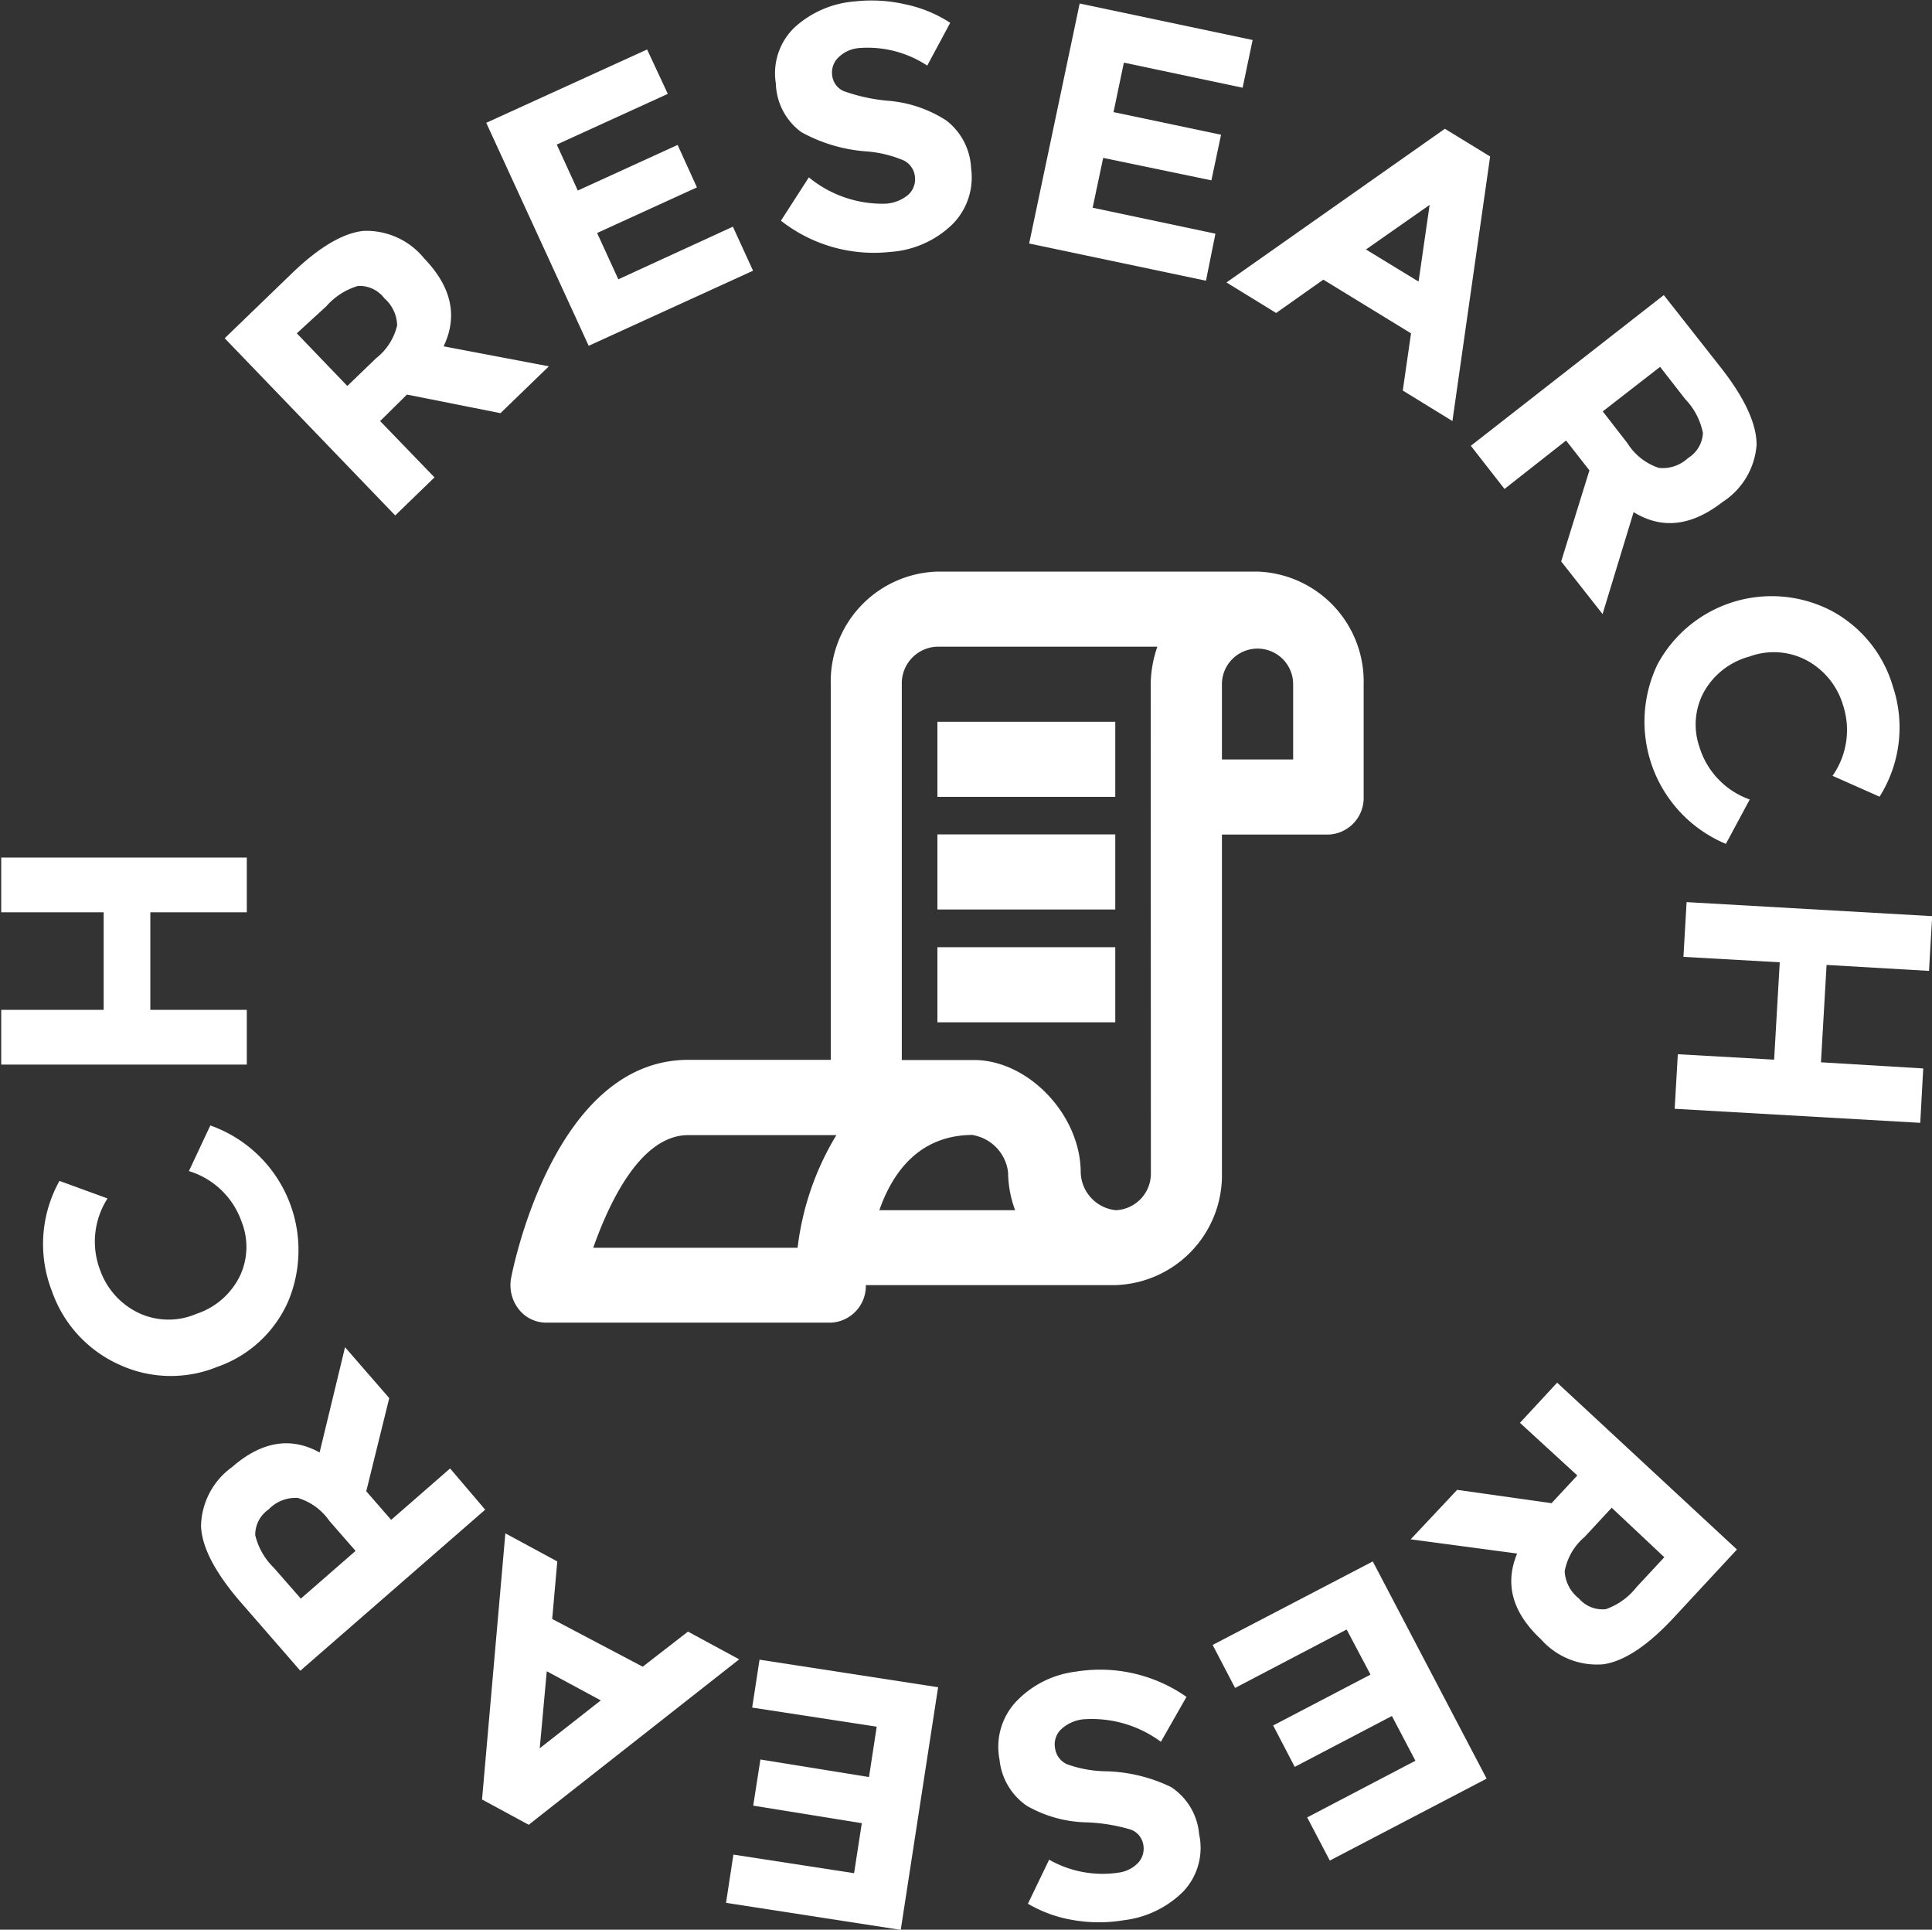 <svg id="Layer_1" data-name="Layer 1" xmlns="http://www.w3.org/2000/svg" viewBox="0 0 110.14 109.99"><rect x="0" y="0" width="110.14" height="109.99" fill="#333333" stroke="none"/><defs><style>.cls-1{fill:#fff;}</style></defs><title>researchCircle</title><path class="cls-1" d="M29.12,19.74q2.33,2.42,1.1,5l6,1.14-2.76,2.67-5.33-1.06L26.6,29l3.1,3.21-2.24,2.17L17.74,24.28l3.81-3.68q2.34-2.26,4.11-2.44A4.24,4.24,0,0,1,29.12,19.74Zm-1.55,3.81A2.12,2.12,0,0,0,26.84,22a1.77,1.77,0,0,0-1.51-.7,3.85,3.85,0,0,0-1.8,1.16L21.85,24l2.88,3,1.64-1.58A3.36,3.36,0,0,0,27.57,23.55Z" transform="translate(-4.93 -5)"/><path class="cls-1" d="M41.82,7.82,43,10.35l-6.33,2.89,1.2,2.62,5.69-2.6,1.1,2.42-5.69,2.6,1.21,2.64,6.53-3,1.15,2.51-9.37,4.28L32.65,12Z" transform="translate(-4.93 -5)"/><path class="cls-1" d="M52.71,8.29a1.2,1.2,0,0,0-.34,1,1.11,1.11,0,0,0,.65.9,10.05,10.05,0,0,0,2.62.56,7.15,7.15,0,0,1,3.24,1.12,3.63,3.63,0,0,1,1.41,2.72,3.78,3.78,0,0,1-1.06,3.19,5.62,5.62,0,0,1-3.56,1.58,8.58,8.58,0,0,1-6.22-1.78l1.59-2.47a6.62,6.62,0,0,0,4.38,1.5,2.2,2.2,0,0,0,1.3-.52,1.19,1.19,0,0,0,.37-1,1.16,1.16,0,0,0-.63-.94,6.78,6.78,0,0,0-2.13-.52,9,9,0,0,1-3.72-1.1,3.56,3.56,0,0,1-1.45-2.77,3.62,3.62,0,0,1,1.08-3.21,5.75,5.75,0,0,1,3.43-1.47,8.58,8.58,0,0,1,2.84.16A7.49,7.49,0,0,1,59.1,6.3L57.79,8.74a6.15,6.15,0,0,0-3.89-1A1.88,1.88,0,0,0,52.71,8.29Z" transform="translate(-4.93 -5)"/><path class="cls-1" d="M76.34,7.28,75.77,10,69,8.57l-.59,2.82,6.13,1.29-.55,2.6L67.82,14l-.6,2.84,7,1.48L73.68,21,63.6,18.88,66.48,5.2Z" transform="translate(-4.93 -5)"/><path class="cls-1" d="M84.9,27.26,85.37,24l-5-3.06-2.69,1.9L74.85,21.1,87.3,12.34l2.58,1.58L87.73,29Zm1.53-10.58L82.8,19.22l3,1.83Z" transform="translate(-4.93 -5)"/><path class="cls-1" d="M103.12,33.62q-2.65,2.06-5.06.57L96.29,40l-2.36-3,1.61-5.19-1.33-1.7L90.7,32.87l-1.92-2.46,11-8.59L103.07,26q2,2.57,2,4.35A4.24,4.24,0,0,1,103.12,33.62ZM99.5,31.67a2.11,2.11,0,0,0,1.66-.56,1.77,1.77,0,0,0,.85-1.43,3.84,3.84,0,0,0-1-1.92l-1.44-1.85-3.27,2.54,1.4,1.8A3.35,3.35,0,0,0,99.5,31.67Z" transform="translate(-4.93 -5)"/><path class="cls-1" d="M101.81,47.57a4.6,4.6,0,0,0,2.87,3l-1.36,2.53a7.55,7.55,0,0,1-3.9-10.23,7.39,7.39,0,0,1,9.87-3.08,7.17,7.17,0,0,1,3.55,4.34,7.38,7.38,0,0,1-.76,6.28l-2.68-1.19A4.54,4.54,0,0,0,110,45.2a4.28,4.28,0,0,0-2-2.52,4,4,0,0,0-3.33-.26,4.23,4.23,0,0,0-2.63,2.07A3.9,3.9,0,0,0,101.81,47.57Z" transform="translate(-4.93 -5)"/><path class="cls-1" d="M114.57,65.9,114.4,69l-14-.8.18-3.11,5.49.31.32-5.55-5.49-.31.18-3.12,14,.8-.18,3.12L109.06,60l-.32,5.55Z" transform="translate(-4.93 -5)"/><path class="cls-1" d="M92.79,98.45q-2.46-2.29-1.37-4.9l-6.07-.81L88,89.92l5.38.76,1.47-1.58-3.27-3,2.12-2.29,10.25,9.51-3.6,3.88q-2.22,2.39-4,2.66A4.25,4.25,0,0,1,92.79,98.45Zm1.34-3.89a2.11,2.11,0,0,0,.81,1.55,1.77,1.77,0,0,0,1.54.61,3.84,3.84,0,0,0,1.74-1.25l1.59-1.71-3-2.82-1.55,1.67A3.35,3.35,0,0,0,94.13,94.56Z" transform="translate(-4.93 -5)"/><path class="cls-1" d="M80.74,111.05l-1.29-2.46,6.17-3.23-1.34-2.55-5.54,2.9-1.23-2.36,5.55-2.9L81.7,97.88l-6.36,3.33-1.28-2.45L83.19,94l6.49,12.38Z" transform="translate(-4.93 -5)"/><path class="cls-1" d="M69.83,111.16a1.2,1.2,0,0,0,.28-1,1.11,1.11,0,0,0-.7-.87,10,10,0,0,0-2.65-.42,7.15,7.15,0,0,1-3.29-.94,3.63,3.63,0,0,1-1.56-2.64,3.78,3.78,0,0,1,.89-3.24,5.63,5.63,0,0,1,3.47-1.77,8.59,8.59,0,0,1,6.3,1.44l-1.46,2.56A6.62,6.62,0,0,0,66.67,103a2.19,2.19,0,0,0-1.27.59,1.19,1.19,0,0,0-.32,1.07,1.17,1.17,0,0,0,.68.9,6.82,6.82,0,0,0,2.16.4,9,9,0,0,1,3.77.9,3.57,3.57,0,0,1,1.6,2.69,3.62,3.62,0,0,1-.9,3.26A5.76,5.76,0,0,1,69,114.45a8.57,8.57,0,0,1-2.84,0,7.5,7.5,0,0,1-2.63-.94L64.74,111a6.15,6.15,0,0,0,3.94.74A1.88,1.88,0,0,0,69.83,111.16Z" transform="translate(-4.93 -5)"/><path class="cls-1" d="M46.32,113.46l.42-2.75,6.88,1.06.44-2.85-6.19-1,.41-2.63,6.19,1,.44-2.87-7.1-1.09.42-2.73,10.18,1.57L56.28,115Z" transform="translate(-4.93 -5)"/><path class="cls-1" d="M36.7,94l-.29,3.28L41.57,100l2.58-2,2.92,1.58-12,9.43-2.66-1.44,1.33-15.17Zm-1,10.65,3.48-2.73-3.08-1.66Z" transform="translate(-4.93 -5)"/><path class="cls-1" d="M18.15,88.63q2.53-2.21,5-.84l1.45-6,2.52,2.9L25.81,90l1.42,1.63,3.36-2.93,2,2.35-10.54,9.18-3.48-4Q16.47,93.77,16.39,92A4.24,4.24,0,0,1,18.15,88.63Zm3.72,1.75a2.11,2.11,0,0,0-1.62.65,1.76,1.76,0,0,0-.77,1.47,3.84,3.84,0,0,0,1.06,1.86l1.54,1.76,3.12-2.72-1.5-1.72A3.35,3.35,0,0,0,21.87,90.37Z" transform="translate(-4.93 -5)"/><path class="cls-1" d="M18.7,74.63a4.6,4.6,0,0,0-3-2.88l1.22-2.6a7.54,7.54,0,0,1,4.45,10,6.89,6.89,0,0,1-4.08,3.77,7,7,0,0,1-5.61-.16,7.17,7.17,0,0,1-3.78-4.14,7.39,7.39,0,0,1,.42-6.31l2.74,1a4.55,4.55,0,0,0-.42,4.09,4.29,4.29,0,0,0,2.14,2.41,4,4,0,0,0,3.34.08,4.23,4.23,0,0,0,2.51-2.21A3.89,3.89,0,0,0,18.7,74.63Z" transform="translate(-4.93 -5)"/><path class="cls-1" d="M5,57V53.88l14,0V57h-5.5v5.56h5.5v3.12l-14,0V62.56h5.84V57Z" transform="translate(-4.93 -5)"/><path class="cls-1" d="M76.62,37.58H58.37A6.27,6.27,0,0,0,52.29,44V65.41H44.17c-7.66,0-10,11.92-10.1,12.42a2.23,2.23,0,0,0,.42,1.78,2,2,0,0,0,1.57.78H52.29a2.09,2.09,0,0,0,2-2.14H68.51a6.27,6.27,0,0,0,6.08-6.42V52.57h6.08a2.09,2.09,0,0,0,2-2.14V44A6.27,6.27,0,0,0,76.62,37.58ZM50.4,76.12H38.75c1-2.83,2.79-6.42,5.42-6.42h8.44A16,16,0,0,0,50.4,76.12Zm10-6.42a2.44,2.44,0,0,1,2,2.14,6.33,6.33,0,0,0,.4,2.14H55.06C55.81,71.83,57.33,69.69,60.4,69.69Zm10.14,2.14a2.09,2.09,0,0,1-2,2.14,2.23,2.23,0,0,1-2-2.14c0-3.3-3-6.42-6.08-6.42H56.34V44a2.09,2.09,0,0,1,2-2.14H70.91A6.68,6.68,0,0,0,70.53,44Zm8.11-23.55H74.59V44a2,2,0,1,1,4.06,0Z" transform="translate(-4.93 -5)"/><rect class="cls-1" x="53.44" y="41.14" width="10.14" height="4.28"/><rect class="cls-1" x="53.44" y="47.56" width="10.14" height="4.28"/><rect class="cls-1" x="53.44" y="53.99" width="10.14" height="4.28"/></svg>